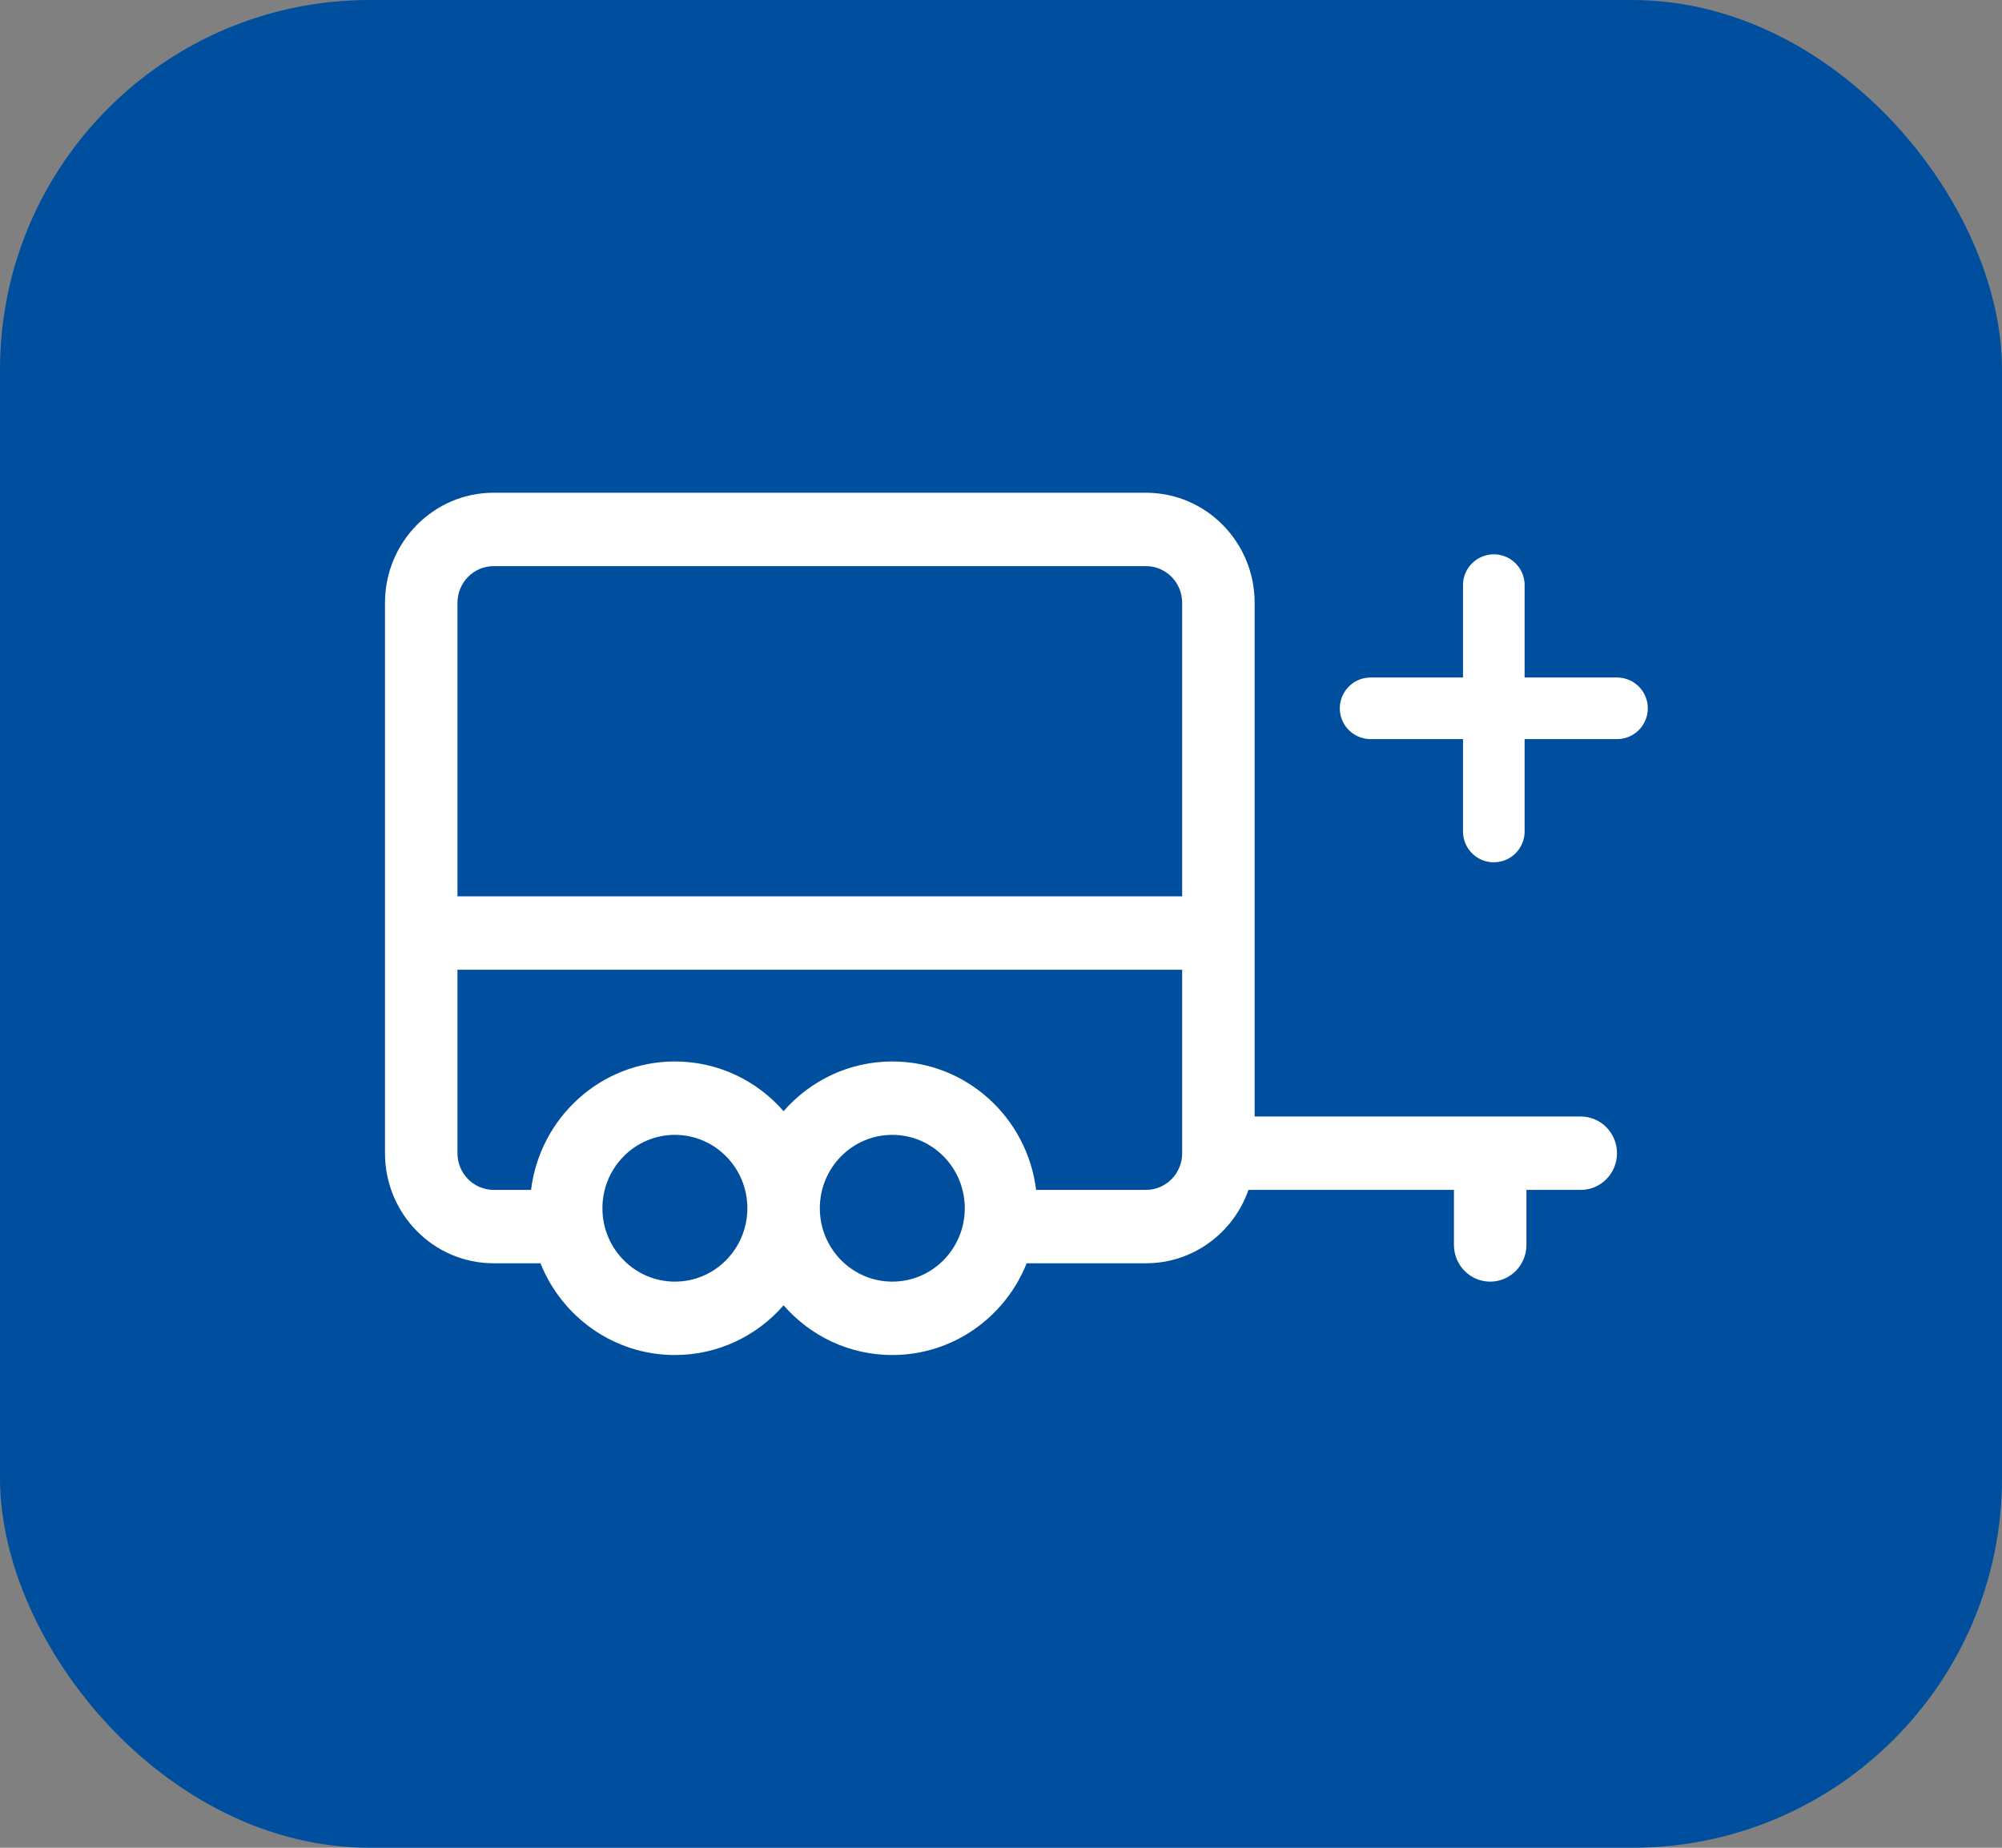<svg width="65" height="60" viewBox="0 0 65 60" fill="none" xmlns="http://www.w3.org/2000/svg">
<rect x="0" y="0" width="65" height="60" fill="#808080" stroke="none"/>
<rect width="65" height="60" rx="12" fill="#004F9F"/>
<path d="M28.971 44C27.565 44 26.303 43.376 25.441 42.386C24.579 43.376 23.317 44 21.912 44C19.937 44 18.246 42.768 17.548 41.021H16.029C14.08 41.021 12.5 39.421 12.5 37.447V19.574C12.5 17.6 14.08 16 16.029 16H37.206C39.155 16 40.735 17.6 40.735 19.574V36.255H51.324C51.973 36.255 52.5 36.789 52.5 37.447C52.5 38.105 51.973 38.638 51.324 38.638H49.559V40.426C49.559 41.084 49.032 41.617 48.382 41.617C47.733 41.617 47.206 41.084 47.206 40.426V38.638H40.534C40.05 40.027 38.742 41.021 37.206 41.021H33.334C32.636 42.768 30.945 44 28.971 44ZM28.971 34.468C31.37 34.468 33.351 36.287 33.64 38.638H37.206C37.856 38.638 38.382 38.105 38.382 37.447V31.489H14.853V37.447C14.853 38.105 15.38 38.638 16.029 38.638H17.242C17.532 36.287 19.512 34.468 21.912 34.468C23.317 34.468 24.579 35.092 25.441 36.082C26.303 35.092 27.565 34.468 28.971 34.468ZM38.382 29.106V19.574C38.382 18.916 37.856 18.383 37.206 18.383H16.029C15.38 18.383 14.853 18.916 14.853 19.574V29.106H38.382ZM21.912 41.617C23.211 41.617 24.265 40.55 24.265 39.234C24.265 37.918 23.211 36.851 21.912 36.851C20.612 36.851 19.559 37.918 19.559 39.234C19.559 40.55 20.612 41.617 21.912 41.617ZM28.971 41.617C30.27 41.617 31.324 40.55 31.324 39.234C31.324 37.918 30.27 36.851 28.971 36.851C27.671 36.851 26.618 37.918 26.618 39.234C26.618 40.55 27.671 41.617 28.971 41.617Z" fill="white"/>
<path d="M48.5 19V27" stroke="white" stroke-width="2" stroke-linecap="round" stroke-linejoin="round"/>
<path d="M52.5 23H44.5" stroke="white" stroke-width="2" stroke-linecap="round" stroke-linejoin="round"/>
</svg>
